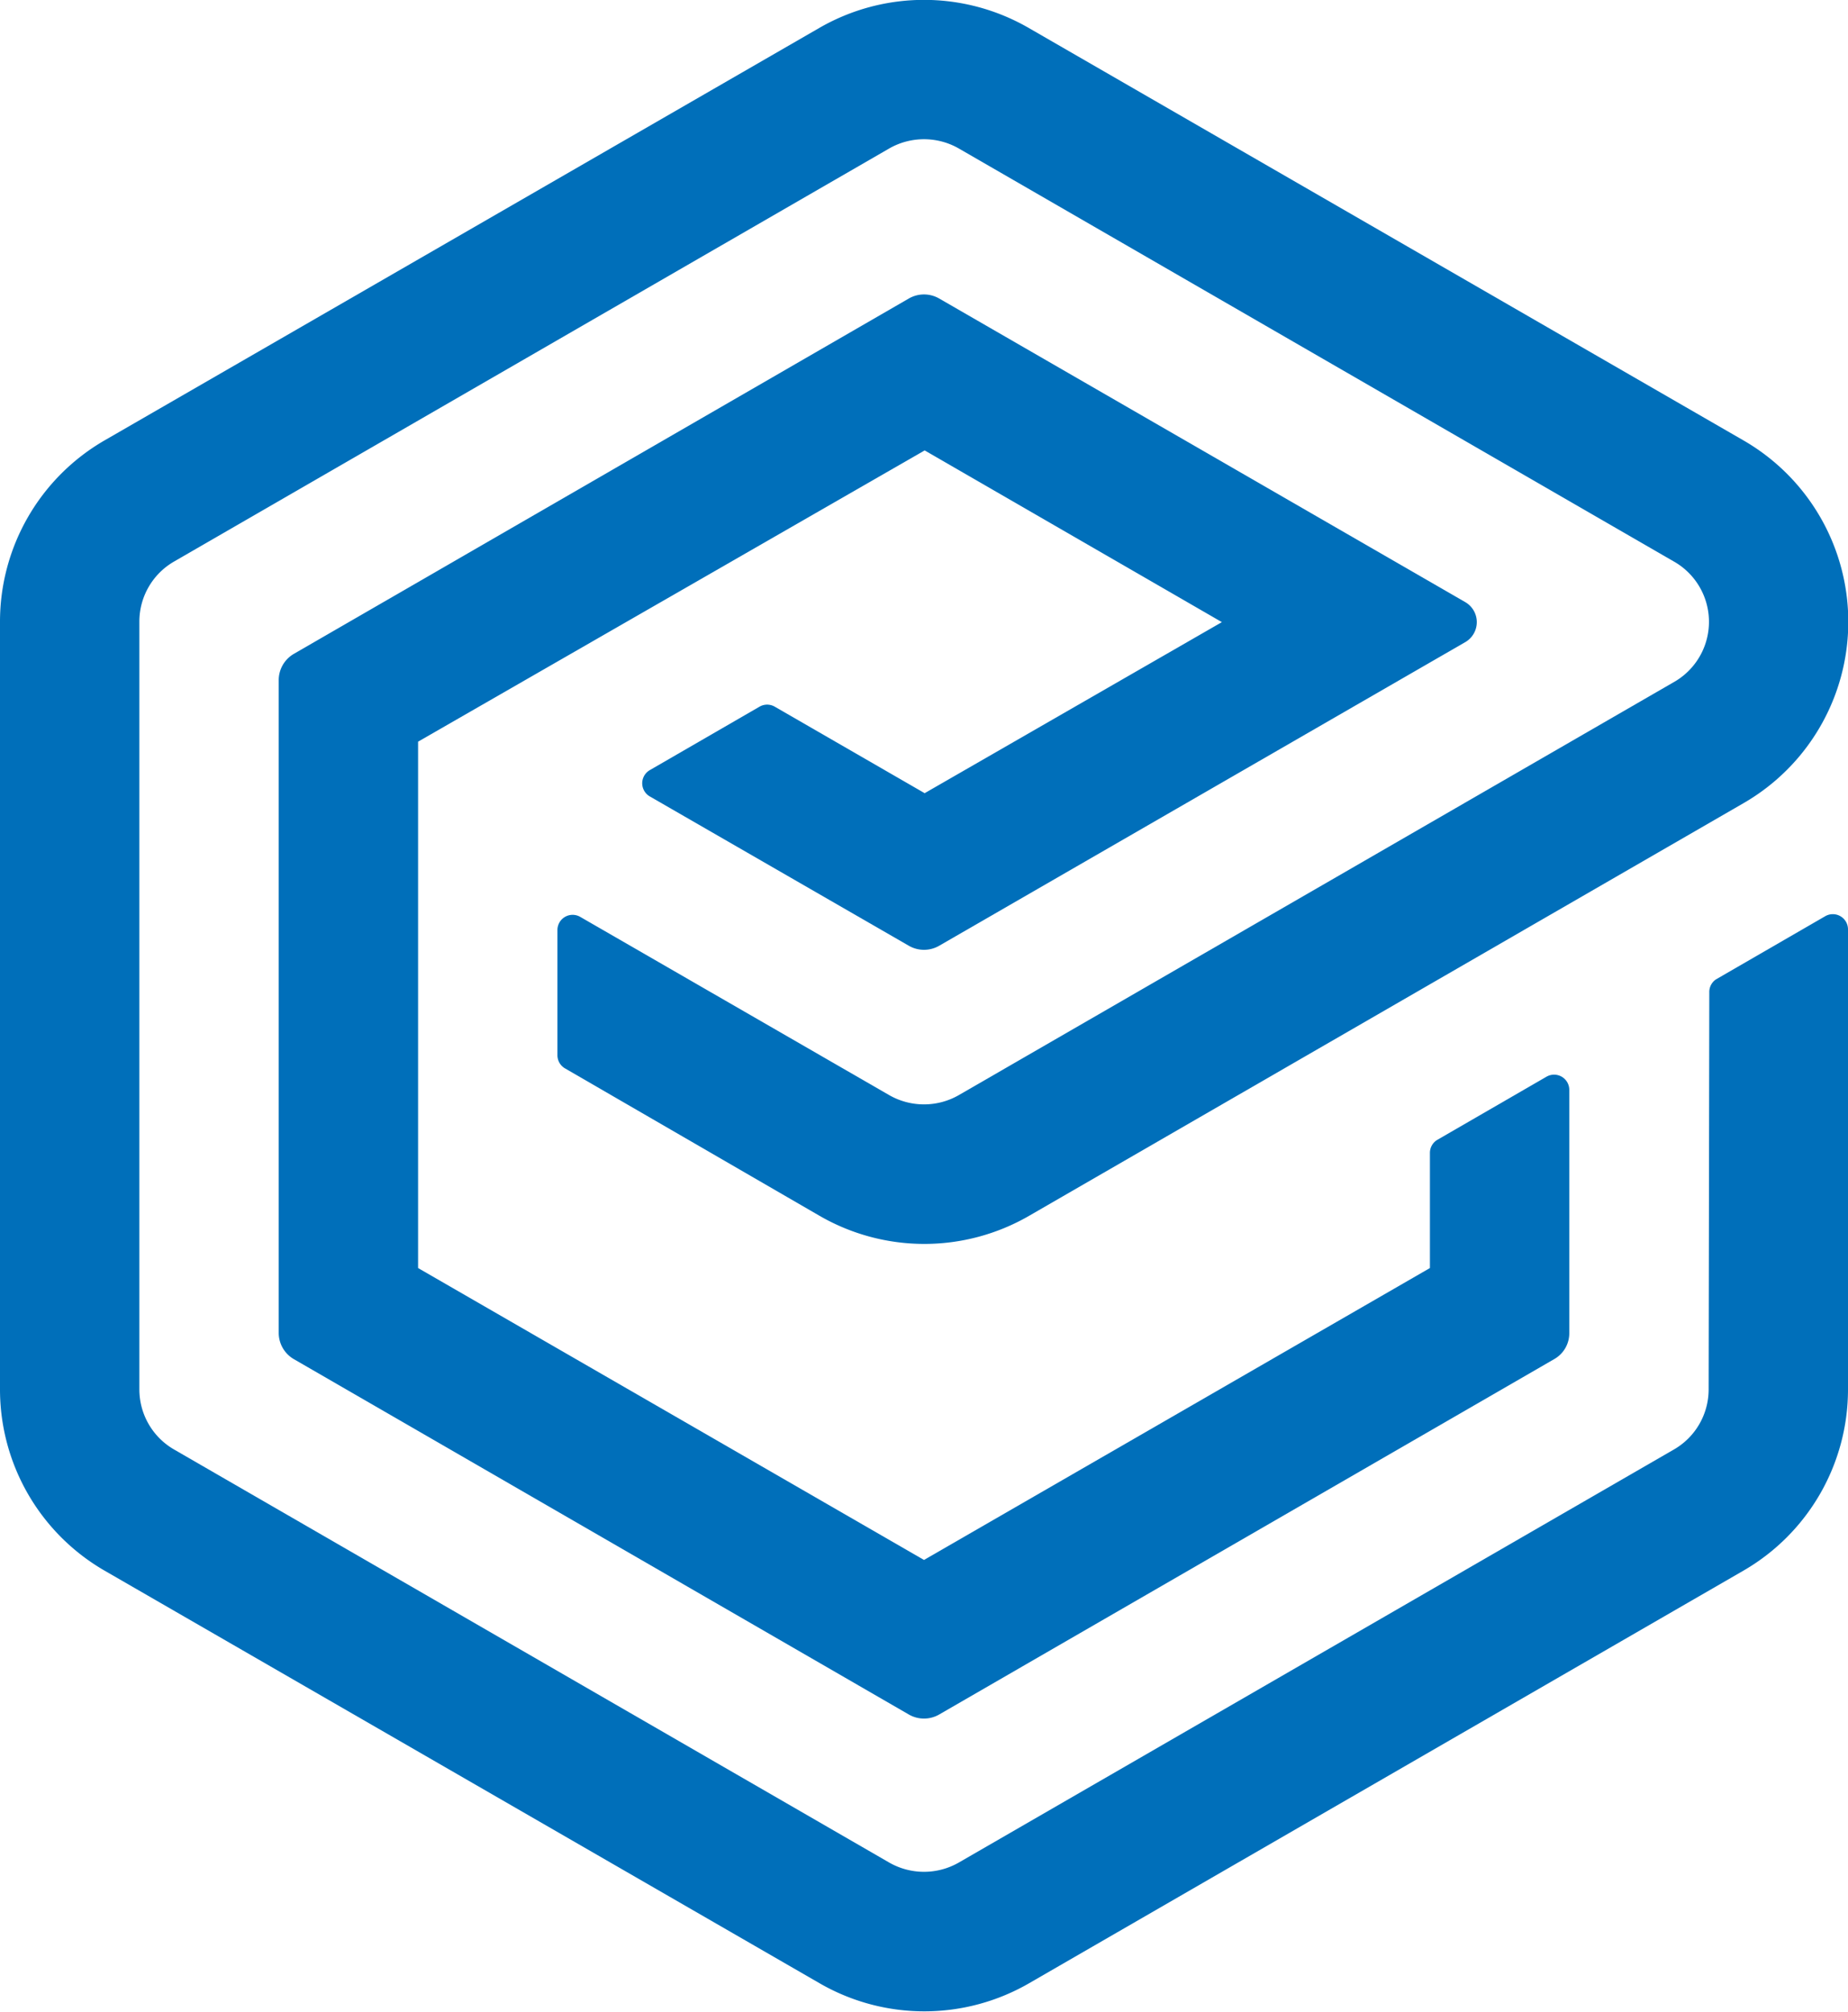 <svg id="Layer_1" data-name="Layer 1" xmlns="http://www.w3.org/2000/svg" viewBox="0 0 279.8 304.6">
  <defs>
    <style>
      .cls-1{fill:#006fba}
    </style>
  </defs>
  <path class="cls-1" d="M258.7 210.4a10.5 10.5 0 01-5.3 9.1L145.2 282a10.6 10.6 0 01-10.6 0L26.4 219.5a10.5 10.5 0 01-5.3-9.1V94.2a10.5 10.5 0 015.3-9.2l108.2-62.5a10.6 10.6 0 0110.6 0L253.4 85a10.5 10.5 0 010 18.3l-108.2 62.5a10.6 10.6 0 01-10.6 0l-46.8-27a2.3 2.3 0 00-3.4 2v19a2.3 2.3 0 001.2 2l38.5 22.3a31.7 31.7 0 0031.7 0L264 121.6a31.7 31.7 0 000-54.9L155.7 4.2a31.7 31.7 0 00-31.6 0L15.8 66.7A31.7 31.7 0 000 94.2v116.2a31.7 31.7 0 0015.8 27.4l108.3 62.5a31.7 31.7 0 0031.7 0L264 237.8a31.7 31.7 0 0015.8-27.4v-69.7a2.3 2.3 0 00-3.4-2l-16.6 9.6a2.3 2.3 0 00-1 2z"/>
  <path class="cls-1" d="M115 107l-16.6 9.6a2.3 2.3 0 000 4l39.2 22.6a4.6 4.6 0 004.6 0l79.7-46a3.5 3.5 0 000-6l-79.7-46a4.6 4.6 0 00-4.6 0L44.5 99a4.6 4.6 0 00-2.3 4v98.8a4.6 4.6 0 002.3 4l93.1 53.8a4.6 4.6 0 004.6 0l93.1-53.8a4.5 4.5 0 002.3-4V165a2.3 2.3 0 00-3.4-2l-16.6 9.6a2.3 2.3 0 00-1.1 2V192l-76.6 44.2-76.6-44.2v-79.7L140 68.2l45 26-45 25.9-22.7-13.1a2.3 2.3 0 00-2.3 0z"/>
</svg>
